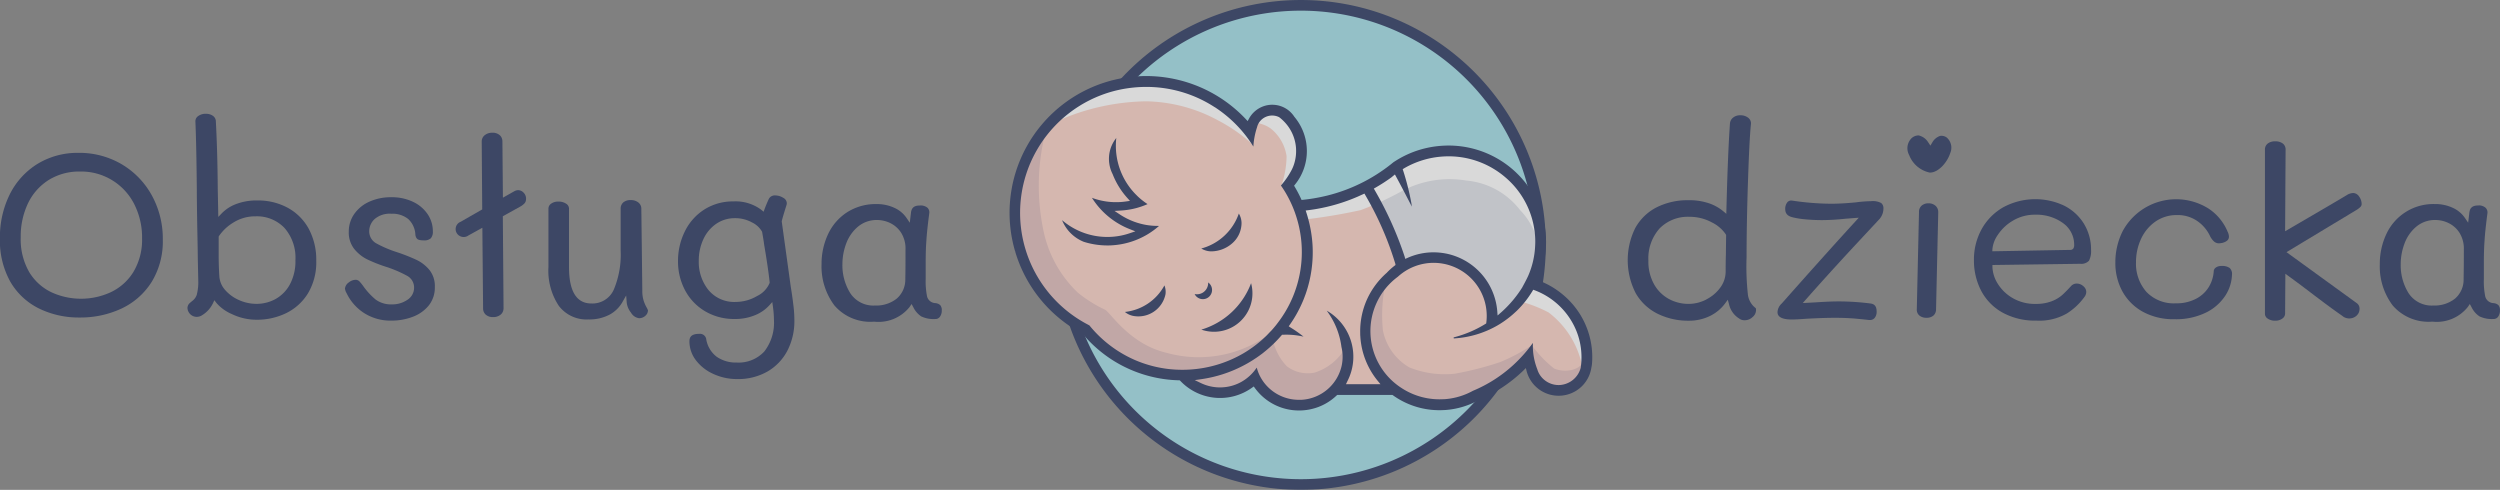<svg xmlns="http://www.w3.org/2000/svg" width="180" height="35.27" viewBox="0 0 180 35.27" style="filter: grayscale(1);">
  <rect x="0" y="0" width="180" height="35.27" fill="#808080" stroke="none"/>
  <g id="ct-brands-logo4" transform="translate(-0.17 0.006)" opacity="0.698" style="mix-blend-mode: luminosity;isolation: isolate">
    <circle id="Ellipse_15" data-name="Ellipse 15" cx="17.255" cy="17.255" r="17.255" transform="translate(76.5 0.374)" fill="#9cdbe5"/>
    <path id="Path_16183" data-name="Path 16183" d="M771.565,5.16a17.635,17.635,0,1,0,0,24.94,17.635,17.635,0,0,0,0-24.94Zm-5.908,28.006a16.867,16.867,0,1,1,8.974-22.1A16.867,16.867,0,0,1,765.656,33.166Z" transform="translate(-665.263 0)" fill="#1f2e59"/>
    <path id="Path_16184" data-name="Path 16184" d="M723.137,58.038,720.4,57.81l-4.206.937-2.939,2.635-1.672,2.433-.684,3.8.228,1.9,1.7,3.089,1.26,1.928,2.2.988,1.976,2.052,2.533.887,1.994.263,1.823,1.06,1.934.1,1.825-.565,1.039.963,1.7.634h1.6l1.651-.989h3.877l1.692.989,2-.026,2.211-.244,2.248-1.429,1.749-1.267.608,1.216.956.6,1.451.011.633-.456.512-1.292-.207-2.2-1.444-1.9-2.179-1.444.279-2.771-.329-3.108-1.5-1.951-2.812-1.672h-2.23l-4,1.057-2.508,1.527-3.015.937-.71.278-.76-1.215.456-1.14.321-1.52-.321-2.129-1.065-.912h-1.444l-.456.76-.3,1.368-1.521-2.128Z" transform="translate(-637.838 -51.886)" fill="#f9cfc3"/>
    <path id="Path_16185" data-name="Path 16185" d="M963.605,107.481l-2.205,1.672,2.433,5.777,2.945-.608,2.508,1.444,1.065,3.193,2.6-2.281.988-3.04-.379-2.433-1.9-2.888-2.986-1.52-2.792-.077Z" transform="translate(-862.647 -95.78)" fill="#dddfe6"/>
    <path id="Path_16186" data-name="Path 16186" d="M739.8,102.693a10.921,10.921,0,0,0-.228,3.573,3.973,3.973,0,0,0,1.9,2.66,6.84,6.84,0,0,0,3.269.455,22.8,22.8,0,0,0,3.269-.836,12.941,12.941,0,0,0,2.28-1.216,8.519,8.519,0,0,0,1.6,1.673c.684.308,2,.228,2.217-.76s-.317,1.672-.317,1.672l-1.216.532-1.515-.152-.912-2.051L749,109.307l-2.128,1.14-1.559.874-1.861.191-1.976-.229-2.128-1.743-1.217-3.122.228-1.065.452-1.444Zm-9.8,5.549-1.9.7-2.736.746.531.532,1.743.379,1.754-.228,1.292-.229,1.215.913,1.749.532,1.292-.532,1.52-.836s.836-3.725.419-2.728a3.9,3.9,0,0,1-2.244,1.815,2.505,2.505,0,0,1-1.975-.455,3.888,3.888,0,0,1-.989-1.825ZM713.554,95.192c-.072.145-.434,2.809-.434,2.809v2.592l2.4,3.9,2.515,1.792,1.662,1.656,3.108,1.368h3.83l3.872-1.139s3.487-4.237,1.9-2.509a8.62,8.62,0,0,1-8.442,2.208c-2.68-.639-4.047-2.953-4.41-3.1a9.553,9.553,0,0,1-1.949-1.225,8.531,8.531,0,0,1-2.461-4.393A15.676,15.676,0,0,1,715.3,91.9S713.627,95.049,713.554,95.192Z" transform="translate(-639.831 -82.48)" fill="#ddb7b6"/>
    <path id="Path_16187" data-name="Path 16187" d="M778.487,73.45l1.521,2.281s.076,4.256-.153,2.584a6.449,6.449,0,0,0-2.432-3.953,9.539,9.539,0,0,0-2.205-.837l.837-1.215Zm-18.926-6.689.228.913a40.586,40.586,0,0,0,4.1-.684,21.857,21.857,0,0,0,2.964-1.368,7.286,7.286,0,0,1,4.637-.761,5.5,5.5,0,0,1,3.877,2.129,4.882,4.882,0,0,1,1.368,3.795c-.228,1.591-.076-2.583-.076-2.583l-.837-2.66-2.964-1.976-2.28-.684h-2.428l-3.42,2.432ZM742,60.6a16.246,16.246,0,0,1,6.44-1.444,11.226,11.226,0,0,1,5.169,1.368,11.781,11.781,0,0,1,2.509,1.749l-1.652-2.359-3.5-1.672-2.66-.456-3.42.308Zm16.574-.456a2.26,2.26,0,0,0-1.445-.228,1.333,1.333,0,0,0-.836.684c-.076.152.532.076,1.14.532a3.125,3.125,0,0,1,1.12,1.976,6.6,6.6,0,0,1-.38,2.128l.4-.148.988-1.065-.076-1.976-.228-1.444Z" transform="translate(-665.749 -51.868)" fill="#fff"/>
    <path id="Path_16188" data-name="Path 16188" d="M843.51,152.41a1.436,1.436,0,0,0,.675.205h0a2.314,2.314,0,0,0,1.576-.6,1.949,1.949,0,0,0,.648-1.445,1.352,1.352,0,0,0-.195-.678A3.938,3.938,0,0,1,843.51,152.41Z" transform="translate(-756.848 -134.523)" fill="#1f2e59"/>
    <path id="Path_16189" data-name="Path 16189" d="M840,198.494a.661.661,0,0,0-.194-.214.82.82,0,0,1-.41.747.808.808,0,0,1-.565.088.33.33,0,0,0,.017.033.662.662,0,1,0,1.152-.653Z" transform="translate(-752.648 -177.95)" fill="#1f2e59"/>
    <path id="Path_16190" data-name="Path 16190" d="M843.55,202.125a2.769,2.769,0,0,0,3.582-3.345,5.511,5.511,0,0,1-3.582,3.345Z" transform="translate(-756.884 -178.398)" fill="#1f2e59"/>
    <path id="Path_16191" data-name="Path 16191" d="M792.821,200.99a1.256,1.256,0,0,0-.076-.64,3.673,3.673,0,0,1-2.845,1.911,1.333,1.333,0,0,0,.578.282A1.994,1.994,0,0,0,792.821,200.99Z" transform="translate(-708.736 -179.807)" fill="#1f2e59"/>
    <path id="Path_16192" data-name="Path 16192" d="M750.775,73.308a5.839,5.839,0,0,0-2.092-4.169,6.01,6.01,0,0,0-1.652-.991l-.143-.056.057-.143a6.886,6.886,0,0,0-.87-6.745,7.048,7.048,0,0,0-6.051-2.8,7.134,7.134,0,0,0-1.043.136,7.045,7.045,0,0,0-1.986.733q-.275.153-.534.326c-.219.181-.447.355-.679.52a12.044,12.044,0,0,1-4.7,2.011c-.375.074-.754.13-1.128.168l-.1.011-.045-.1a8.974,8.974,0,0,0-.441-.837l-.053-.09.067-.083a3.829,3.829,0,0,0,0-4.82l-.019-.025-.028-.034-.012-.016a1.884,1.884,0,0,0-1.485-.847,1.746,1.746,0,0,0-.205,0,1.908,1.908,0,0,0-1.19.513,1.869,1.869,0,0,0-.37.477l-.1.183-.145-.153c-.127-.135-.265-.272-.41-.41a9.857,9.857,0,0,0-8.289-2.559,9.713,9.713,0,0,0-1.037.222,9.846,9.846,0,0,0-2.028,18.2l.026.013.019.023a9.313,9.313,0,0,0,2.69,2.2,9.522,9.522,0,0,0,.977.459,9.354,9.354,0,0,0,3.245.669h.064l.043.045a3.945,3.945,0,0,0,5.161.486l.123-.088.088.122a3.912,3.912,0,0,0,3.164,1.608c.076,0,.153,0,.229-.006A3.943,3.943,0,0,0,731.1,77.2a3.891,3.891,0,0,0,1.273-.809l.044-.042H736.4l.04.029c.113.08.227.156.337.223a5.734,5.734,0,0,0,3.312.837h.021l.11-.007h.013a5.787,5.787,0,0,0,1.128-.2,5.71,5.71,0,0,0,1.2-.488l.015-.007a10.742,10.742,0,0,0,3.244-2.143L746,74.41l.066.25A2.374,2.374,0,0,0,748.5,76.4a1.254,1.254,0,0,0,.163-.015c.088-.011.173-.027.253-.045a2.378,2.378,0,0,0,1.8-1.932V74.4a1.983,1.983,0,0,0,.051-.334A5.659,5.659,0,0,0,750.775,73.308Zm-3.954,1.177a4.6,4.6,0,0,1-.308-1.411c-.006-.116-.009-.234-.006-.351V72.6l-.071.1-.074.1c-.187.25-.387.492-.593.718-.111.123-.228.246-.348.366-.1.1-.215.211-.332.318a9.94,9.94,0,0,1-2.893,1.846,4.975,4.975,0,0,1-1.591.552c-.151.025-.308.043-.475.054h-.023a.248.248,0,0,1-.039,0,4.976,4.976,0,0,1-2.879-.718l-.09-.056-.046-.03a4.867,4.867,0,0,1-.3-7.988c.026-.019.051-.04.076-.063a3.954,3.954,0,0,1,.556-.41,3.822,3.822,0,0,1,5.772,3.738l-.009.072-.062.039a8.18,8.18,0,0,1-2.285.967l.012.075a7.093,7.093,0,0,0,3.152-.94c.121-.07.229-.136.329-.205.06-.039.119-.079.177-.12a7.038,7.038,0,0,0,.769-.624l.014-.013c.047-.044.1-.088.142-.134a7.044,7.044,0,0,0,1.073-1.363l.066-.109.118.045a5.231,5.231,0,0,1,3.005,2.963A5.035,5.035,0,0,1,750,73.351a5.093,5.093,0,0,1-.044,1.014v.014a1.666,1.666,0,0,1-1.5,1.254,1.613,1.613,0,0,1-1.447-.733,1.548,1.548,0,0,1-.187-.415Zm-13.666.868a3.83,3.83,0,0,0-1.324-4.974l-.164-.1.112.16a5.518,5.518,0,0,1,.946,2.454,3.009,3.009,0,0,1,.08.538,3.068,3.068,0,0,1-.067.827,3.142,3.142,0,0,1-2.894,2.44h-.178a3.144,3.144,0,0,1-2.629-1.4l-.007-.012a3.041,3.041,0,0,1-.375-.806l-.029-.1-.046.066a3.18,3.18,0,0,1-.615.657l-.006.005-.015.013a3.179,3.179,0,0,1-.41.278,3.139,3.139,0,0,1-.615.265,3.179,3.179,0,0,1-2.306-.167l-.45-.216.494-.072a9.365,9.365,0,0,0,2.955-.948c.257-.132.513-.279.754-.434l.044-.029.037-.025.154-.1.062-.043.2-.141.034-.027a2.906,2.906,0,0,0,.235-.179,9.5,9.5,0,0,0,.815-.725c.075-.075.153-.156.237-.247.068-.073.137-.151.221-.246l.043-.05h.065a5.465,5.465,0,0,1,1.322.1l.16.032-.13-.1a8.906,8.906,0,0,0-.8-.552l-.136-.089.125-.179c.146-.212.28-.425.4-.634a9.222,9.222,0,0,0,.513-1.041c.063-.15.121-.308.176-.459a9.1,9.1,0,0,0,.5-3.553,9.25,9.25,0,0,0-.258-1.667c-.054-.218-.114-.431-.178-.63l-.057-.174.182-.023c.148-.018.3-.041.453-.065a13.014,13.014,0,0,0,3.138-.923c.1-.046.217-.1.33-.15l.128-.059.069.123a22.962,22.962,0,0,1,2.154,4.931l.014.089-.072.055a4.573,4.573,0,0,0-.553.5l-.012.012a5.682,5.682,0,0,0-1.384,1.84,5.6,5.6,0,0,0-.521,2.479c0,.076,0,.153.007.23a5.576,5.576,0,0,0,1.249,3.219l.205.248h-2.487Zm-4.011-15.214a5.659,5.659,0,0,1-.758,1.107l-.019.023.017.025a7.3,7.3,0,0,1,.432.691c.03.053.058.108.087.161a8.356,8.356,0,0,1,.478,1.085c.005.014.01.028.014.042l.009.028a8.365,8.365,0,0,1-1.269,7.863c-.051.068-.1.135-.159.205l-.054.065c-.083.1-.158.187-.229.266-.1.1-.205.213-.328.34l-.039.039c-.028.027-.054.054-.082.08-.07.067-.139.131-.21.195a8.551,8.551,0,0,1-1.333.977,8.682,8.682,0,0,1-3.926,1.191c-.084.005-.168.008-.252.011h0a8.8,8.8,0,0,1-1.286-.057,8.559,8.559,0,0,1-1.846-.433c-.2-.071-.4-.149-.588-.233-.157-.07-.319-.147-.481-.231a8.675,8.675,0,0,1-2.63-2.1l-.112-.136-.164-.089a9.07,9.07,0,0,1,1.9-16.779,9.217,9.217,0,0,1,1.084-.217c.25-.035.5-.059.746-.074.175-.009.351-.014.525-.014a9,9,0,0,1,4.8,1.377c.055.035.11.071.165.1l.048.033a9.156,9.156,0,0,1,2.2,2.058c.153.205.3.41.437.629l.062.1.008-.114a5.406,5.406,0,0,1,.26-1.287,1.059,1.059,0,0,1,.081-.224,1.128,1.128,0,0,1,1.493-.5l.027.016a3.085,3.085,0,0,1,.44.41,3.033,3.033,0,0,1,.764,1.827v.026a3.062,3.062,0,0,1-.115,1.017A2.7,2.7,0,0,1,729.144,60.139Zm8.615,2.395a18.65,18.65,0,0,0-.585-2.323l-.039-.117.1-.063a6.337,6.337,0,0,1,2.833-.852,6.263,6.263,0,0,1,4.521,1.554,6.1,6.1,0,0,1,2.083,4.258,5.376,5.376,0,0,1,0,.615,6.068,6.068,0,0,1-.492,2.145c-.124.286-.415.81-.427.832v.007a8.2,8.2,0,0,1-.656.91,8.32,8.32,0,0,1-.839.872c-.012.01-.024.022-.037.032l-.253.223-.024-.308a4.606,4.606,0,0,0-3.683-4.15c-.075-.014-.152-.028-.229-.039a4.681,4.681,0,0,0-.675-.05,4.563,4.563,0,0,0-1.875.4l-.163.073-.046-.172a25.469,25.469,0,0,0-2.141-4.759l-.075-.131.131-.075a13.248,13.248,0,0,0,1.139-.736c.033-.029.068-.056.1-.085l.149-.121.087.161c.319.585.727,1.37,1.013,1.926l.118.228Z" transform="translate(-635.971 -47.918)" fill="#1f2e59"/>
    <path id="Path_16193" data-name="Path 16193" d="M751.681,103.092a5.013,5.013,0,0,1-.745-.2h0a5,5,0,0,1-1.1-.548l-.38-.251.455-.027a5.654,5.654,0,0,0,1.15-.187l.024-.007.03-.009a5.591,5.591,0,0,0,.656-.232l.065-.027-.058-.04a5.021,5.021,0,0,1-.583-.456c-.03-.027-.06-.055-.088-.083l-.021-.022a4.988,4.988,0,0,1-1.524-3.316,5.149,5.149,0,0,1,.01-.712l.012-.138-.081.113a2.389,2.389,0,0,0-.442,1.538,1.177,1.177,0,0,0,.015.156,2.379,2.379,0,0,0,.245.8l.006.015a5.605,5.605,0,0,0,1.051,1.7l.191.212-.282.04c-.154.023-.3.037-.43.044a4.965,4.965,0,0,1-1.928-.27l-.1-.037.062.094a5.666,5.666,0,0,0,2.679,2.169l.388.151-.394.134a4.991,4.991,0,0,1-4.761-.837l-.127-.1.07.148a2.805,2.805,0,0,0,1.5,1.411,5.521,5.521,0,0,0,.7.172,5.6,5.6,0,0,0,1,.089c.1,0,.213,0,.319-.009a5.622,5.622,0,0,0,2.586-.8,5.688,5.688,0,0,0,.736-.531l.078-.067h-.1A4.966,4.966,0,0,1,751.681,103.092Z" transform="translate(-669.042 -86.913)" fill="#1f2e59"/>
    <path id="Path_16194" data-name="Path 16194" d="M1342.111,95.2a.625.625,0,0,0-.493-.13,1.022,1.022,0,0,0-.526.41l-.172.289-.187-.28a1.092,1.092,0,0,0-.659-.454.736.736,0,0,0-.6.3,1.024,1.024,0,0,0-.086,1.111,2.038,2.038,0,0,0,1.487,1.264h.012c.6,0,1.237-.718,1.454-1.39A.975.975,0,0,0,1342.111,95.2Z" transform="translate(-1201.76 -85.29)" fill="#1f2e59"/>
    <path id="Path_16195" data-name="Path 16195" d="M1346.663,142.724a.725.725,0,0,0-.5.172.583.583,0,0,0-.185.458l-.158,7a.551.551,0,0,0,.182.446.775.775,0,0,0,.518.164.742.742,0,0,0,.494-.156.588.588,0,0,0,.191-.447l.158-6.992a.6.6,0,0,0-.193-.466A.736.736,0,0,0,1346.663,142.724Z" transform="translate(-1207.64 -128.091)" fill="#1f2e59"/>
    <path id="Path_16196" data-name="Path 16196" d="M1149.882,94.476l.195-.266.088.318a1.621,1.621,0,0,0,.725,1.031l.017.012a.624.624,0,0,0,.4.116.808.808,0,0,0,.555-.23.659.659,0,0,0,.249-.487.412.412,0,0,0-.018-.149,1.448,1.448,0,0,1-.564-.943,18.505,18.505,0,0,1-.1-2.734c0-1.581.033-3.4.1-5.415s.135-3.419.216-4.18a.5.5,0,0,0-.194-.436.881.881,0,0,0-.576-.182.781.781,0,0,0-.513.165.6.6,0,0,0-.228.41c-.1,1.4-.187,3.487-.255,6.187l-.008.332-.254-.213a3.2,3.2,0,0,0-.956-.531,4.338,4.338,0,0,0-1.5-.235,4.951,4.951,0,0,0-2.327.522,3.638,3.638,0,0,0-1.523,1.489,5.2,5.2,0,0,0,.041,4.69,3.72,3.72,0,0,0,1.574,1.474,4.974,4.974,0,0,0,2.235.5,3.408,3.408,0,0,0,1.569-.359A2.952,2.952,0,0,0,1149.882,94.476Zm-1.34-.287a2.8,2.8,0,0,1-1.3.322,2.974,2.974,0,0,1-1.384-.343,2.707,2.707,0,0,1-1.077-1.049,3.32,3.32,0,0,1-.421-1.719,3.243,3.243,0,0,1,.8-2.316,2.844,2.844,0,0,1,2.154-.844,3.34,3.34,0,0,1,1.612.4,2.574,2.574,0,0,1,1.008.864l.023.039-.017,1.409c-.011.3-.017.718-.017,1.24a1.94,1.94,0,0,1-.382,1.14,2.79,2.79,0,0,1-1,.851Z" transform="translate(-1025.506 -72.636)" fill="#1f2e59"/>
    <path id="Path_16197" data-name="Path 16197" d="M1255.556,140.962a1.283,1.283,0,0,0-.73-.131,9.09,9.09,0,0,0-1.084.085c-.718.07-1.323.1-1.81.1a19.76,19.76,0,0,1-2.782-.226.366.366,0,0,0-.36.137.755.755,0,0,0-.14.462c0,.328.166.513.524.6a5.71,5.71,0,0,0,.9.146c.4.039.814.059,1.242.059a16.181,16.181,0,0,0,1.668-.1l.964-.074-.274.3c-1.473,1.606-3.249,3.59-5.279,5.883a.9.9,0,0,0-.3.6c0,.135,0,.546,1.018.546.255,0,.6-.017,1.026-.051.821-.046,1.528-.07,2.1-.07s1.117.024,1.595.07.752.075.833.087h.074a.421.421,0,0,0,.339-.137.689.689,0,0,0,.151-.464c0-.354-.126-.533-.41-.582a18.309,18.309,0,0,0-2.307-.154c-.457,0-1.026.024-1.689.069l-.913.049.251-.286c.955-1.083,2.092-2.34,3.385-3.736l1.846-1.982a1.146,1.146,0,0,0,.326-.805A.472.472,0,0,0,1255.556,140.962Z" transform="translate(-1119.944 -126.352)" fill="#1f2e59"/>
    <path id="Path_16198" data-name="Path 16198" d="M1394.379,143.544a3.564,3.564,0,0,0-.518-1.907h0a3.517,3.517,0,0,0-1.43-1.3,4.859,4.859,0,0,0-4.368.118,4.1,4.1,0,0,0-1.561,1.578,4.539,4.539,0,0,0-.555,2.23,4.7,4.7,0,0,0,.513,2.19,3.83,3.83,0,0,0,1.525,1.575,4.836,4.836,0,0,0,2.452.589,3.969,3.969,0,0,0,2.2-.513,4.541,4.541,0,0,0,1.261-1.185.616.616,0,0,0,.136-.369.535.535,0,0,0-.212-.41.7.7,0,0,0-.453-.189.547.547,0,0,0-.41.159c-.25.274-.472.5-.657.666a2.5,2.5,0,0,1-.765.451,3.145,3.145,0,0,1-1.152.189,3.18,3.18,0,0,1-1.65-.42,3.053,3.053,0,0,1-1.081-1.046,2.426,2.426,0,0,1-.376-1.174v-.162l6.334-.087a.749.749,0,0,0,.615-.219A1.457,1.457,0,0,0,1394.379,143.544Zm-1.275-.117a.269.269,0,0,1-.236.1l-5.6.1.009-.171a2.145,2.145,0,0,1,.386-1.008,3.3,3.3,0,0,1,1.087-1.026,3.061,3.061,0,0,1,1.616-.43,3.248,3.248,0,0,1,1.988.6,1.9,1.9,0,0,1,.81,1.578A.415.415,0,0,1,1393.1,143.427Z" transform="translate(-1243.653 -125.54)" fill="#1f2e59"/>
    <path id="Path_16199" data-name="Path 16199" d="M1597.031,103.176a.543.543,0,0,0-.4-.256.889.889,0,0,0-.477.143c-.494.3-1.627.964-3.46,2.031l-.993.579.035-5.862a.541.541,0,0,0-.192-.448.87.87,0,0,0-.56-.164.835.835,0,0,0-.542.165.54.54,0,0,0-.193.448V111.6a.417.417,0,0,0,.195.359.914.914,0,0,0,.539.152.843.843,0,0,0,.528-.158.449.449,0,0,0,.19-.369l.018-2.852.252.184c.52.377,1.137.84,1.836,1.374.923.7,1.594,1.188,1.994,1.461a.778.778,0,0,0,1.042,0,.647.647,0,0,0,.216-.473.49.49,0,0,0-.171-.409l-5.089-3.692,5-3.014a1.451,1.451,0,0,0,.334-.253.287.287,0,0,0,.078-.188A.912.912,0,0,0,1597.031,103.176Z" transform="translate(-1427.003 -89.028)" fill="#1f2e59"/>
    <path id="Path_16200" data-name="Path 16200" d="M1677.957,143.349c-.4,0-.592.161-.632.522l-.086.718-.24-.354a2.106,2.106,0,0,0-.806-.689,2.974,2.974,0,0,0-1.356-.3,3.727,3.727,0,0,0-3.487,2.16,5.039,5.039,0,0,0-.472,2.176,4.672,4.672,0,0,0,.923,2.957,3.4,3.4,0,0,0,2.859,1.172,2.862,2.862,0,0,0,2.552-1.052l.147-.218.126.232a1.658,1.658,0,0,0,.566.657,2.055,2.055,0,0,0,1,.192.393.393,0,0,0,.343-.163.727.727,0,0,0,.133-.45.526.526,0,0,0-.112-.386.609.609,0,0,0-.345-.144.639.639,0,0,1-.6-.476,5.468,5.468,0,0,1-.1-1.27V147.5c0-.667.017-1.215.051-1.631.023-.433.092-1.09.205-1.949a.468.468,0,0,0-.126-.4A.7.7,0,0,0,1677.957,143.349Zm-1.045,5.286a1.794,1.794,0,0,1-.627,1.427,2.372,2.372,0,0,1-1.551.49,1.988,1.988,0,0,1-1.791-.9,3.8,3.8,0,0,1-.56-2.067,4.218,4.218,0,0,1,.275-1.5,2.872,2.872,0,0,1,.842-1.208,2.091,2.091,0,0,1,1.389-.483,2.179,2.179,0,0,1,.934.217,1.942,1.942,0,0,1,.785.692,2.143,2.143,0,0,1,.321,1.216C1676.929,147.4,1676.923,148.112,1676.912,148.634Z" transform="translate(-1499.362 -128.56)" fill="#1f2e59"/>
    <path id="Path_16201" data-name="Path 16201" d="M1491.9,140.542a4.378,4.378,0,0,0-6.189,1.613,5,5,0,0,0-.53,2.269,4.246,4.246,0,0,0,.513,2.084,3.734,3.734,0,0,0,1.465,1.456,4.584,4.584,0,0,0,2.272.537,4.9,4.9,0,0,0,2.293-.487,3.517,3.517,0,0,0,1.379-1.218,2.935,2.935,0,0,0,.475-1.5.586.586,0,0,0-.172-.487.936.936,0,0,0-.563-.141.688.688,0,0,0-.439.122.341.341,0,0,0-.141.281,2.482,2.482,0,0,1-.333,1.075,2.319,2.319,0,0,1-.912.869,3.012,3.012,0,0,1-1.484.342,2.72,2.72,0,0,1-2.123-.83,3.059,3.059,0,0,1-.744-2.124,3.957,3.957,0,0,1,.363-1.683,3.077,3.077,0,0,1,1.037-1.25,2.666,2.666,0,0,1,1.553-.468,2.47,2.47,0,0,1,1.478.443,2.71,2.71,0,0,1,.9,1.071,1.34,1.34,0,0,0,.3.4.537.537,0,0,0,.36.121,2.134,2.134,0,0,0,.239-.034c.308-.087.461-.233.461-.442a.773.773,0,0,0-.089-.344A3.671,3.671,0,0,0,1491.9,140.542Z" transform="translate(-1332.705 -125.524)" fill="#1f2e59"/>
    <path id="Path_16202" data-name="Path 16202" d="M585.461,150.555a.609.609,0,0,0-.345-.144.641.641,0,0,1-.6-.476,5.525,5.525,0,0,1-.1-1.27v-1.137c0-.667.017-1.215.052-1.631.023-.432.092-1.089.205-1.949a.467.467,0,0,0-.125-.4.761.761,0,0,0-.559-.164c-.4,0-.592.161-.632.522l-.085.718-.241-.354a2.1,2.1,0,0,0-.806-.689,2.974,2.974,0,0,0-1.355-.3,3.814,3.814,0,0,0-2.106.586,3.773,3.773,0,0,0-1.373,1.574,5.039,5.039,0,0,0-.472,2.176,4.671,4.671,0,0,0,.923,2.957,3.4,3.4,0,0,0,2.86,1.172,2.862,2.862,0,0,0,2.552-1.052l.147-.218.126.232a1.663,1.663,0,0,0,.565.657,2.059,2.059,0,0,0,1.005.192.393.393,0,0,0,.343-.163.733.733,0,0,0,.133-.45A.528.528,0,0,0,585.461,150.555Zm-2.512-1.887a1.8,1.8,0,0,1-.627,1.427,2.371,2.371,0,0,1-1.552.49,1.985,1.985,0,0,1-1.79-.9,3.8,3.8,0,0,1-.56-2.067,4.242,4.242,0,0,1,.274-1.5,2.89,2.89,0,0,1,.842-1.208,2.094,2.094,0,0,1,1.389-.483,2.174,2.174,0,0,1,.933.217,1.948,1.948,0,0,1,.786.692,2.151,2.151,0,0,1,.32,1.216C582.966,147.434,582.961,148.148,582.95,148.668Z" transform="translate(-517.597 -128.593)" fill="#1f2e59"/>
    <path id="Path_16203" data-name="Path 16203" d="M242.48,145.313h0a3.487,3.487,0,0,0,1.255,1.436,3.544,3.544,0,0,0,1.99.551,4.256,4.256,0,0,0,1.529-.277,2.686,2.686,0,0,0,1.152-.82,2.067,2.067,0,0,0,.432-1.327,1.863,1.863,0,0,0-.371-1.2,2.738,2.738,0,0,0-.923-.737,13.162,13.162,0,0,0-1.441-.569,8.3,8.3,0,0,1-1.477-.63.984.984,0,0,1-.513-.887,1.2,1.2,0,0,1,.386-.861,1.656,1.656,0,0,1,1.206-.386,1.8,1.8,0,0,1,1.218.38,1.626,1.626,0,0,1,.513,1.1.513.513,0,0,0,.126.325c.048.051.169.112.472.112a.706.706,0,0,0,.513-.149.713.713,0,0,0,.149-.5,2.2,2.2,0,0,0-.362-1.215,2.6,2.6,0,0,0-1.042-.9,3.531,3.531,0,0,0-1.589-.342,3.749,3.749,0,0,0-1.591.325,2.619,2.619,0,0,0-1.084.893,2.195,2.195,0,0,0-.386,1.256,1.919,1.919,0,0,0,.38,1.231,2.8,2.8,0,0,0,.937.763,10.858,10.858,0,0,0,1.449.567,8.878,8.878,0,0,1,1.436.623.952.952,0,0,1,.5.86,1.021,1.021,0,0,1-.477.865,1.9,1.9,0,0,1-1.128.331,1.842,1.842,0,0,1-1.179-.36,5.148,5.148,0,0,1-.909-1,3.649,3.649,0,0,0-.255-.308.427.427,0,0,0-.215-.1h-.055a.8.8,0,0,0-.474.182.615.615,0,0,0-.283.447.807.807,0,0,0,.11.322Z" transform="translate(-217.36 -124.222)" fill="#1f2e59"/>
    <path id="Path_16204" data-name="Path 16204" d="M392.334,148.415a1.6,1.6,0,0,0-.1-.205,2.542,2.542,0,0,1-.216-.5,2.371,2.371,0,0,1-.091-.718l-.07-5.874a.562.562,0,0,0-.205-.452.844.844,0,0,0-.566-.18.779.779,0,0,0-.531.17.587.587,0,0,0-.187.462v2.98a6.533,6.533,0,0,1-.485,2.814,1.68,1.68,0,0,1-1.624,1.018c-1.068,0-1.609-.878-1.609-2.609v-4.2a.427.427,0,0,0-.205-.375.983.983,0,0,0-.567-.153.87.87,0,0,0-.521.154.436.436,0,0,0-.188.377v4.186a4.59,4.59,0,0,0,.745,2.787,2.506,2.506,0,0,0,2.143.981,3.1,3.1,0,0,0,1.565-.373,2.364,2.364,0,0,0,.886-.9l.257-.454.041.521a1.414,1.414,0,0,0,.308.718.792.792,0,0,0,.585.4.666.666,0,0,0,.452-.179A.524.524,0,0,0,392.334,148.415Z" transform="translate(-345.511 -126.085)" fill="#1f2e59"/>
    <path id="Path_16205" data-name="Path 16205" d="M325.1,97.909a.608.608,0,0,0-.176-.433.548.548,0,0,0-.4-.182.616.616,0,0,0-.264.076l-.827.467-.036-4.045a.594.594,0,0,0-.191-.455.754.754,0,0,0-.529-.177.848.848,0,0,0-.559.182.569.569,0,0,0-.21.467l.036,4.872-1.554.892a.562.562,0,0,0-.194.923.583.583,0,0,0,.758.058l1-.553.053,5.8a.594.594,0,0,0,.189.455.754.754,0,0,0,.529.177.821.821,0,0,0,.549-.18.59.59,0,0,0,.205-.469l-.052-6.612,1.263-.7a1.2,1.2,0,0,0,.3-.23.462.462,0,0,0,.108-.33Z" transform="translate(-287.054 -83.609)" fill="#1f2e59"/>
    <path id="Path_16206" data-name="Path 16206" d="M478.769,150.033h0a4.04,4.04,0,0,0,1.728.369,4.266,4.266,0,0,0,2.154-.537,3.715,3.715,0,0,0,1.436-1.49,4.62,4.62,0,0,0,.513-2.206,8.474,8.474,0,0,0-.06-.987c-.04-.343-.1-.82-.2-1.426l-.651-4.708.006-.028c.038-.171.154-.565.346-1.172a.512.512,0,0,0,.011-.143.461.461,0,0,0-.265-.36,1.1,1.1,0,0,0-.572-.165.48.48,0,0,0-.472.286c-.135.308-.228.532-.281.677l-.077.211-.174-.143a3.079,3.079,0,0,0-1.995-.6,3.835,3.835,0,0,0-2.086.575,3.879,3.879,0,0,0-1.408,1.568,4.778,4.778,0,0,0-.5,2.154,4.421,4.421,0,0,0,.5,2.086,3.83,3.83,0,0,0,1.436,1.517,4.081,4.081,0,0,0,2.138.565,3.72,3.72,0,0,0,1.515-.292,2.816,2.816,0,0,0,.969-.675l.23-.254.047.339a6.939,6.939,0,0,1,.072.94,3.373,3.373,0,0,1-.691,2.278,2.514,2.514,0,0,1-1.987.8,2.414,2.414,0,0,1-1.436-.41,1.986,1.986,0,0,1-.758-1.246.457.457,0,0,0-.513-.41c-.62,0-.7.291-.7.545a2.24,2.24,0,0,0,.461,1.348A3.221,3.221,0,0,0,478.769,150.033Zm4.053-6.564a1.808,1.808,0,0,1-.9.95,3.028,3.028,0,0,1-1.528.429,2.411,2.411,0,0,1-1.99-.869,3.225,3.225,0,0,1-.688-2.084,3.635,3.635,0,0,1,.328-1.555,2.714,2.714,0,0,1,.923-1.113,2.359,2.359,0,0,1,1.355-.41,2.5,2.5,0,0,1,1.231.308,1.64,1.64,0,0,1,.718.661l.011.036c.083.481.128.77.14.889.193,1.133.325,2.04.395,2.692v.032Z" transform="translate(-427.235 -123.115)" fill="#1f2e59"/>
    <path id="Path_16207" data-name="Path 16207" d="M11.092,116.586a5.6,5.6,0,0,0,.8-3.043,6.474,6.474,0,0,0-.8-3.2,5.892,5.892,0,0,0-2.174-2.234,6,6,0,0,0-3.089-.812,5.534,5.534,0,0,0-2.958.794,5.418,5.418,0,0,0-1.994,2.186,6.953,6.953,0,0,0-.712,3.179,6.076,6.076,0,0,0,.752,3.124A4.885,4.885,0,0,0,2.973,118.5a6.5,6.5,0,0,0,2.932.651,6.963,6.963,0,0,0,3.029-.652,5.147,5.147,0,0,0,2.158-1.914ZM9.77,115.88a3.812,3.812,0,0,1-1.633,1.454,5.107,5.107,0,0,1-4.245.009,3.757,3.757,0,0,1-1.615-1.454,4.718,4.718,0,0,1-.615-2.523,5.49,5.49,0,0,1,.528-2.444,4.036,4.036,0,0,1,1.5-1.681,4.157,4.157,0,0,1,2.238-.6,4.277,4.277,0,0,1,3.9,2.333,5.3,5.3,0,0,1,.572,2.481A4.5,4.5,0,0,1,9.77,115.88Z" transform="translate(0 -96.297)" fill="#1f2e59"/>
    <path id="Path_16208" data-name="Path 16208" d="M140.536,88.159a3.781,3.781,0,0,0-1.508-1.508,4.473,4.473,0,0,0-2.173-.529,4.124,4.124,0,0,0-1.611.284,2.84,2.84,0,0,0-.949.623l-.268.28-.04-2c-.011-1.734-.057-3.384-.137-4.892a.488.488,0,0,0-.205-.383.846.846,0,0,0-.513-.151.9.9,0,0,0-.562.168.457.457,0,0,0-.19.423c.046,1.112.081,2.741.1,4.847,0,.481.011,1.449.035,2.878.023,1.073.034,1.727.034,2l.035,1.667a3.64,3.64,0,0,1-.109,1.053.923.923,0,0,1-.286.41c-.137.109-.187.154-.205.171a.481.481,0,0,0-.176.372.672.672,0,0,0,.648.631.718.718,0,0,0,.328-.074,2.051,2.051,0,0,0,.847-.885l.111-.24.162.21A3.034,3.034,0,0,0,135,94.3a4.091,4.091,0,0,0,1.8.41,4.8,4.8,0,0,0,2.107-.472,3.809,3.809,0,0,0,1.572-1.423h0a4.346,4.346,0,0,0,.6-2.354A4.7,4.7,0,0,0,140.536,88.159Zm-1.359,4.016a2.641,2.641,0,0,1-1.043,1.052,2.833,2.833,0,0,1-1.353.34,3.071,3.071,0,0,1-1.259-.27,2.837,2.837,0,0,1-.986-.709,1.641,1.641,0,0,1-.432-.969c-.034-.513-.051-1.047-.051-1.575V88.72l.025-.04a3.313,3.313,0,0,1,1.034-.968,2.945,2.945,0,0,1,1.6-.448,2.742,2.742,0,0,1,2.079.836,3.253,3.253,0,0,1,.789,2.324A3.523,3.523,0,0,1,139.177,92.175Z" transform="translate(-118.139 -71.695)" fill="#1f2e59"/>
  </g>
</svg>
